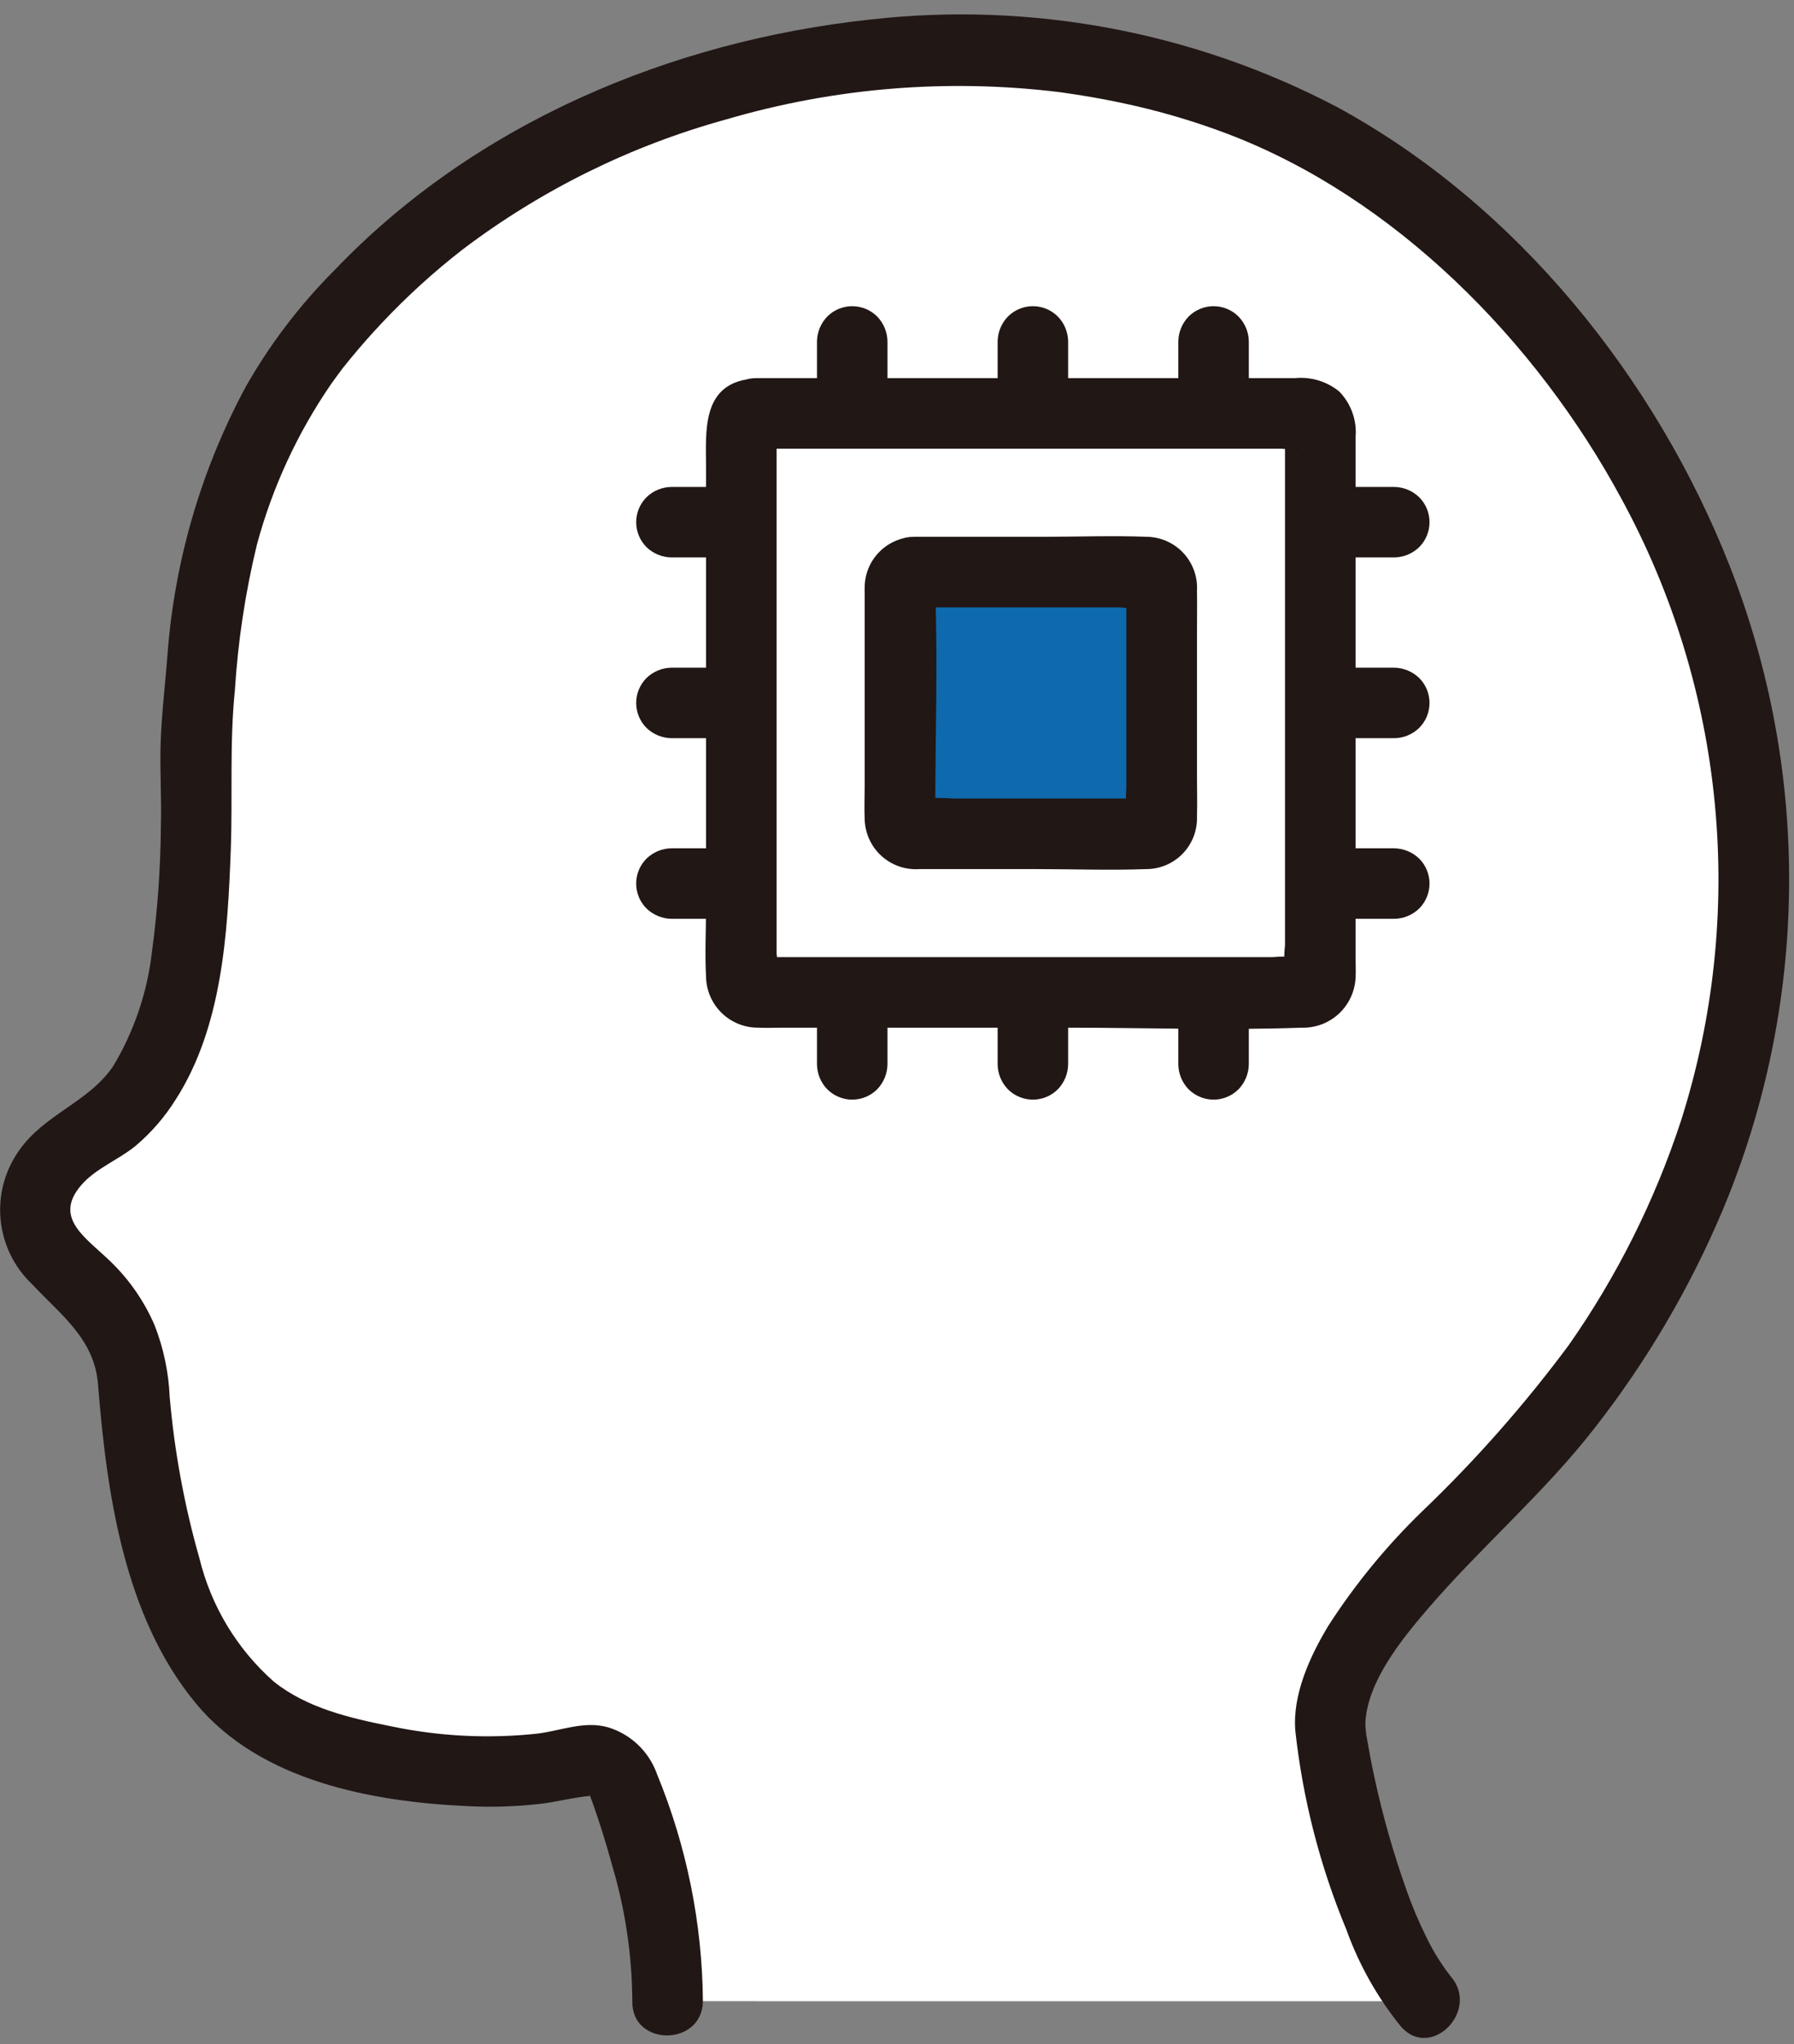 <svg width="122" height="139" viewBox="0 0 122 139" fill="none" xmlns="http://www.w3.org/2000/svg">
<rect x="0" y="0" width="122" height="139" fill="#808080" stroke="none"/>
<path d="M96.95 136.075C92.899 131.517 90.316 118.475 90.45 117.043C91.069 110.543 99.041 104.121 103.395 99.372C110.105 92.054 119.868 77.78 119.311 57.932C118.848 47.315 115.49 37.027 109.6 28.181C96.127 8.368 80.931 4.957 71.564 3.795C62.566 2.799 53.461 3.896 44.957 7C27.834 12.976 19.973 25.1 18.631 27.8C15.709 33.675 14.155 38.024 13.713 45.656C13.309 48.942 13.191 52.257 13.359 55.563C13.136 63.082 12.859 73.513 5.979 77.24C4.59 77.927 3.468 79.055 2.788 80.448C1.142 84.191 4.367 85.869 6.366 88.024C7.622 89.414 8.52 91.088 8.982 92.903C9.214 96.548 9.726 100.17 10.512 103.737C11.018 106.252 11.842 108.693 12.964 111C14.555 114.362 17.389 116.975 20.869 118.288C26.562 120.37 34.352 121.11 39.395 119.744C39.982 119.589 40.606 119.653 41.149 119.924C41.693 120.195 42.119 120.655 42.348 121.217C42.422 121.406 45.584 129.628 45.401 136.072L96.95 136.075Z" fill="white"/>
<path d="M88.756 28.109H51.443C50.874 28.109 50.413 28.57 50.413 29.139V66.452C50.413 67.021 50.874 67.482 51.443 67.482H88.756C89.325 67.482 89.786 67.021 89.786 66.452V29.139C89.786 28.57 89.325 28.109 88.756 28.109Z" fill="white"/>
<path d="M98.648 134.378C98.016 133.564 97.471 132.687 97.019 131.761C96.485 130.689 96.019 129.585 95.625 128.454C94.747 125.977 94.028 123.447 93.472 120.879C93.259 119.913 93.086 118.943 92.915 117.968C92.829 117.475 92.922 118.075 92.915 117.979C92.902 117.851 92.88 117.723 92.873 117.594C92.855 117.413 92.849 117.23 92.853 117.048C93.053 114.291 95.253 111.557 96.971 109.539C100.645 105.234 104.971 101.569 108.45 97.088C112.002 92.543 114.935 87.546 117.173 82.229C122.998 68.281 123.169 52.615 117.652 38.543C112.625 25.726 103.126 13.904 90.924 7.277C81.177 2.161 70.119 0.089 59.181 1.328C45.581 2.8 32.268 8.399 22.738 18.382C20.372 20.751 18.337 23.429 16.688 26.342C13.668 31.97 11.862 38.168 11.388 44.537C11.239 46.501 11 48.454 10.928 50.426C10.858 52.342 10.998 54.258 10.941 56.171C10.918 59.034 10.715 61.893 10.332 64.73C10.019 67.457 9.131 70.088 7.726 72.446C6.091 74.934 3.008 75.746 1.286 78.246C0.321 79.612 -0.121 81.28 0.042 82.945C0.206 84.61 0.962 86.16 2.174 87.313C4.131 89.401 6.418 91.041 6.664 94.113C7.256 101.52 8.433 109.921 13.321 115.823C17.691 121.099 25.276 122.51 31.779 122.808C33.429 122.892 35.084 122.841 36.726 122.656C37.84 122.525 39.049 122.205 40.114 122.115C40.1 122.115 39.981 121.715 40.168 122.222C40.302 122.581 40.428 122.944 40.551 123.307C40.94 124.454 41.294 125.612 41.613 126.782C42.515 129.8 42.983 132.932 43.001 136.082C42.944 139.172 47.744 139.172 47.801 136.082C47.757 130.784 46.699 125.544 44.684 120.644C44.418 119.884 43.975 119.198 43.393 118.642C42.811 118.086 42.105 117.675 41.334 117.444C39.707 116.995 38.152 117.681 36.547 117.878C33.222 118.236 29.861 118.068 26.589 117.378C23.801 116.826 20.854 116.138 18.609 114.333C16.115 112.124 14.355 109.206 13.565 105.969C12.539 102.376 11.86 98.692 11.539 94.969C11.467 93.306 11.121 91.667 10.516 90.116C9.819 88.496 8.807 87.029 7.541 85.801C5.864 84.165 3.57 82.826 5.541 80.565C6.519 79.441 8.058 78.865 9.209 77.923C10.286 77.015 11.214 75.943 11.959 74.746C15.12 69.809 15.487 63.432 15.695 57.746C15.826 54.134 15.606 50.539 15.973 46.931C16.183 43.6 16.682 40.294 17.466 37.05C18.522 33.127 20.241 29.412 22.548 26.068C22.765 25.763 22.989 25.462 23.213 25.162C23.268 25.076 23.331 24.995 23.401 24.92C23.56 24.72 23.718 24.52 23.879 24.329C24.546 23.52 25.238 22.735 25.956 21.974C27.666 20.154 29.517 18.471 31.491 16.941C36.847 12.891 42.925 9.896 49.4 8.116C56.774 5.953 64.514 5.327 72.14 6.276C71.702 6.219 72.069 6.266 72.282 6.297C72.495 6.328 72.682 6.354 72.882 6.385C73.366 6.458 73.849 6.536 74.332 6.62C75.29 6.788 76.243 6.981 77.192 7.198C79.325 7.688 81.421 8.323 83.468 9.098C94.842 13.421 104.468 23.166 110.276 33.934C113.765 40.342 115.921 47.39 116.616 54.653C117.311 61.916 116.529 69.245 114.318 76.198C112.537 81.633 109.964 86.776 106.684 91.461C103.688 95.497 100.359 99.273 96.73 102.75C94.304 105.095 92.156 107.713 90.33 110.55C89.087 112.608 87.865 115.261 88.092 117.729C88.603 122.358 89.769 126.891 91.554 131.192C92.412 133.582 93.665 135.812 95.262 137.787C97.287 140.127 100.67 136.719 98.662 134.393L98.648 134.378Z" fill="#211715"/>
<path d="M51.443 30.509H87.153C87.66 30.56 88.17 30.56 88.677 30.509C87.757 30.716 87.386 28.174 87.386 29.75V64.261C87.313 64.902 87.313 65.549 87.386 66.19C87.497 66.62 86.814 67.021 88.07 65.765C89.178 64.657 88.935 65.165 88.446 65.081C87.799 65.027 87.149 65.027 86.502 65.081H51.987C51.833 65.055 51.676 65.055 51.522 65.081C51.509 65.087 52.679 66.674 52.813 66.344C52.887 65.847 52.887 65.342 52.813 64.844V30.061C52.828 29.841 52.828 29.62 52.813 29.399C52.695 28.535 53.674 30.166 52.081 30.423C52.692 30.25 53.211 29.843 53.524 29.291C53.838 28.739 53.921 28.085 53.757 27.471C53.575 26.866 53.167 26.354 52.617 26.041C52.067 25.729 51.418 25.641 50.805 25.794C47.711 26.294 48.013 29.421 48.013 31.72V61.7C48.013 63.256 47.93 64.838 48.013 66.393C48.024 67.323 48.402 68.211 49.064 68.863C49.727 69.516 50.62 69.88 51.55 69.877C52.121 69.903 52.7 69.877 53.271 69.877H72.591C77.891 69.877 83.224 70.07 88.517 69.877C89.458 69.906 90.372 69.561 91.059 68.918C91.746 68.275 92.151 67.386 92.186 66.445C92.21 66.051 92.186 65.645 92.186 65.254V29.716C92.234 29.148 92.158 28.576 91.964 28.04C91.77 27.504 91.462 27.016 91.061 26.61C90.221 25.93 89.148 25.607 88.072 25.71H51.443C48.354 25.709 48.349 30.509 51.443 30.509Z" fill="#211715"/>
<path d="M94.811 57.681H90.285C89.65 57.687 89.041 57.938 88.585 58.381C88.135 58.831 87.882 59.441 87.882 60.078C87.882 60.714 88.135 61.325 88.585 61.775C89.042 62.216 89.65 62.466 90.285 62.475H94.811C95.447 62.468 96.055 62.217 96.511 61.775C96.961 61.325 97.214 60.714 97.214 60.078C97.214 59.441 96.961 58.831 96.511 58.381C96.054 57.94 95.446 57.69 94.811 57.681Z" fill="#211715"/>
<path d="M94.811 45.4H90.285C89.65 45.407 89.041 45.658 88.585 46.1C88.135 46.55 87.882 47.161 87.882 47.797C87.882 48.434 88.135 49.044 88.585 49.494C89.042 49.936 89.65 50.186 90.285 50.194H94.811C95.447 50.188 96.055 49.937 96.511 49.494C96.961 49.044 97.214 48.434 97.214 47.797C97.214 47.161 96.961 46.55 96.511 46.1C96.054 45.66 95.446 45.409 94.811 45.4Z" fill="#211715"/>
<path d="M94.811 33.109H90.285C89.65 33.116 89.041 33.366 88.585 33.809C88.135 34.26 87.882 34.87 87.882 35.506C87.882 36.143 88.135 36.753 88.585 37.203C89.042 37.645 89.65 37.895 90.285 37.903H94.811C95.447 37.897 96.055 37.646 96.511 37.203C96.961 36.753 97.214 36.143 97.214 35.506C97.214 34.87 96.961 34.26 96.511 33.809C96.055 33.368 95.446 33.117 94.811 33.109Z" fill="#211715"/>
<path d="M50.192 57.681H45.666C45.031 57.687 44.422 57.938 43.966 58.381C43.516 58.831 43.263 59.441 43.263 60.078C43.263 60.714 43.516 61.325 43.966 61.775C44.423 62.215 45.031 62.466 45.666 62.475H50.192C50.828 62.468 51.436 62.217 51.892 61.775C52.342 61.325 52.595 60.714 52.595 60.078C52.595 59.441 52.342 58.831 51.892 58.381C51.435 57.939 50.827 57.689 50.192 57.681Z" fill="#211715"/>
<path d="M50.192 45.4H45.666C45.031 45.407 44.422 45.658 43.966 46.1C43.516 46.55 43.263 47.161 43.263 47.797C43.263 48.434 43.516 49.044 43.966 49.494C44.423 49.935 45.031 50.185 45.666 50.194H50.192C50.828 50.188 51.436 49.937 51.892 49.494C52.342 49.044 52.595 48.434 52.595 47.797C52.595 47.161 52.342 46.55 51.892 46.1C51.435 45.659 50.827 45.409 50.192 45.4Z" fill="#211715"/>
<path d="M50.192 33.109H45.666C45.031 33.116 44.422 33.366 43.966 33.809C43.516 34.26 43.263 34.87 43.263 35.506C43.263 36.143 43.516 36.753 43.966 37.203C44.423 37.644 45.031 37.894 45.666 37.903H50.192C50.828 37.897 51.436 37.646 51.892 37.203C52.342 36.753 52.595 36.143 52.595 35.506C52.595 34.87 52.342 34.26 51.892 33.809C51.435 33.368 50.827 33.117 50.192 33.109Z" fill="#211715"/>
<path d="M60.352 72.367V67.841C60.346 67.206 60.095 66.597 59.652 66.141C59.202 65.691 58.592 65.439 57.955 65.439C57.319 65.439 56.708 65.691 56.258 66.141C55.817 66.599 55.567 67.206 55.558 67.841V72.367C55.565 73.003 55.815 73.612 56.258 74.067C56.708 74.517 57.319 74.77 57.955 74.77C58.592 74.77 59.202 74.517 59.652 74.067C60.093 73.611 60.344 73.002 60.352 72.367Z" fill="#211715"/>
<path d="M72.638 72.367V67.841C72.631 67.205 72.381 66.597 71.938 66.141C71.715 65.918 71.45 65.741 71.159 65.62C70.868 65.5 70.556 65.438 70.24 65.438C69.925 65.438 69.613 65.5 69.322 65.62C69.03 65.741 68.766 65.918 68.543 66.141C68.102 66.598 67.852 67.206 67.843 67.841V72.367C67.849 73.002 68.1 73.611 68.543 74.067C68.766 74.29 69.03 74.467 69.322 74.588C69.613 74.708 69.925 74.77 70.24 74.77C70.556 74.77 70.868 74.708 71.159 74.588C71.45 74.467 71.715 74.29 71.938 74.067C72.379 73.61 72.63 73.002 72.638 72.367Z" fill="#211715"/>
<path d="M84.925 72.367V67.841C84.918 67.206 84.668 66.597 84.225 66.141C83.775 65.691 83.164 65.439 82.528 65.439C81.891 65.439 81.281 65.691 80.831 66.141C80.39 66.599 80.14 67.206 80.131 67.841V72.367C80.137 73.003 80.388 73.612 80.831 74.067C81.281 74.517 81.891 74.77 82.528 74.77C83.164 74.77 83.775 74.517 84.225 74.067C84.666 73.611 84.916 73.002 84.925 72.367Z" fill="#211715"/>
<path d="M60.352 27.748V23.223C60.346 22.588 60.095 21.979 59.652 21.523C59.202 21.073 58.592 20.82 57.955 20.82C57.319 20.82 56.708 21.073 56.258 21.523C55.817 21.98 55.566 22.588 55.558 23.223V27.748C55.565 28.384 55.815 28.992 56.258 29.448C56.708 29.898 57.319 30.151 57.955 30.151C58.592 30.151 59.202 29.898 59.652 29.448C60.094 28.991 60.344 28.383 60.352 27.748Z" fill="#211715"/>
<path d="M72.638 27.748V23.223C72.632 22.587 72.381 21.978 71.938 21.523C71.715 21.3 71.45 21.123 71.159 21.002C70.868 20.881 70.556 20.819 70.24 20.819C69.925 20.819 69.613 20.881 69.322 21.002C69.03 21.123 68.766 21.3 68.543 21.523C68.101 21.98 67.851 22.588 67.843 23.223V27.748C67.849 28.383 68.1 28.992 68.543 29.448C68.766 29.671 69.03 29.848 69.322 29.968C69.613 30.089 69.925 30.151 70.24 30.151C70.556 30.151 70.868 30.089 71.159 29.968C71.45 29.848 71.715 29.671 71.938 29.448C72.379 28.991 72.63 28.383 72.638 27.748Z" fill="#211715"/>
<path d="M84.925 27.748V23.223C84.918 22.588 84.668 21.979 84.225 21.523C83.775 21.073 83.164 20.82 82.528 20.82C81.891 20.82 81.281 21.073 80.831 21.523C80.389 21.98 80.139 22.588 80.131 23.223V27.748C80.137 28.384 80.388 28.993 80.831 29.448C81.281 29.898 81.891 30.151 82.528 30.151C83.164 30.151 83.775 29.898 84.225 29.448C84.666 28.991 84.917 28.383 84.925 27.748Z" fill="#211715"/>
<path d="M78.06 38.9H62.138C61.622 38.9 61.203 39.319 61.203 39.835V55.757C61.203 56.274 61.622 56.692 62.138 56.692H78.06C78.576 56.692 78.995 56.274 78.995 55.757V39.835C78.995 39.319 78.576 38.9 78.06 38.9Z" fill="white"/>
<path d="M78.06 38.9H62.138C61.622 38.9 61.203 39.319 61.203 39.835V55.757C61.203 56.274 61.622 56.692 62.138 56.692H78.06C78.576 56.692 78.995 56.274 78.995 55.757V39.835C78.995 39.319 78.576 38.9 78.06 38.9Z" fill="#0E6AAD"/>
<path d="M62.138 41.3H76.172C76.793 41.388 77.423 41.388 78.044 41.3C77.576 41.469 76.706 39.044 76.595 40.084C76.579 40.41 76.579 40.737 76.595 41.063V53.5C76.551 54.227 76.551 54.956 76.595 55.682C76.695 56.482 78.802 54.39 77.953 54.295C77.674 54.28 77.395 54.28 77.116 54.295H64.863C64.023 54.237 63.181 54.237 62.341 54.295C61.42 54.428 63.73 55.367 63.603 55.727C63.632 55.521 63.632 55.311 63.603 55.104C63.603 50.143 63.777 45.15 63.603 40.192C63.562 39.006 63.976 41.092 62.138 41.303C62.769 41.285 63.369 41.026 63.815 40.58C64.261 40.134 64.52 39.534 64.538 38.903C64.534 38.268 64.28 37.66 63.831 37.21C63.382 36.761 62.773 36.507 62.138 36.503C61.262 36.533 60.43 36.895 59.811 37.515C59.191 38.136 58.831 38.968 58.803 39.844C58.793 40.044 58.803 40.253 58.803 40.455V53.435C58.803 54.196 58.766 54.967 58.803 55.727C58.817 56.196 58.926 56.656 59.123 57.082C59.319 57.507 59.599 57.888 59.947 58.203C60.294 58.517 60.701 58.758 61.144 58.912C61.587 59.065 62.056 59.127 62.523 59.095H70.542C73.001 59.095 75.479 59.184 77.942 59.095C78.403 59.096 78.86 59.005 79.285 58.826C79.71 58.648 80.095 58.386 80.418 58.056C80.74 57.726 80.993 57.335 81.162 56.906C81.33 56.477 81.411 56.018 81.4 55.557C81.426 54.625 81.4 53.688 81.4 52.757V43.13C81.4 42.13 81.416 41.13 81.4 40.138C81.424 39.674 81.353 39.21 81.194 38.774C81.034 38.338 80.789 37.938 80.472 37.598C80.154 37.259 79.772 36.987 79.347 36.798C78.923 36.609 78.465 36.508 78 36.5C75.64 36.409 73.259 36.5 70.9 36.5H62.144C59.05 36.5 59.045 41.3 62.138 41.3Z" fill="#211715"/>
</svg>
